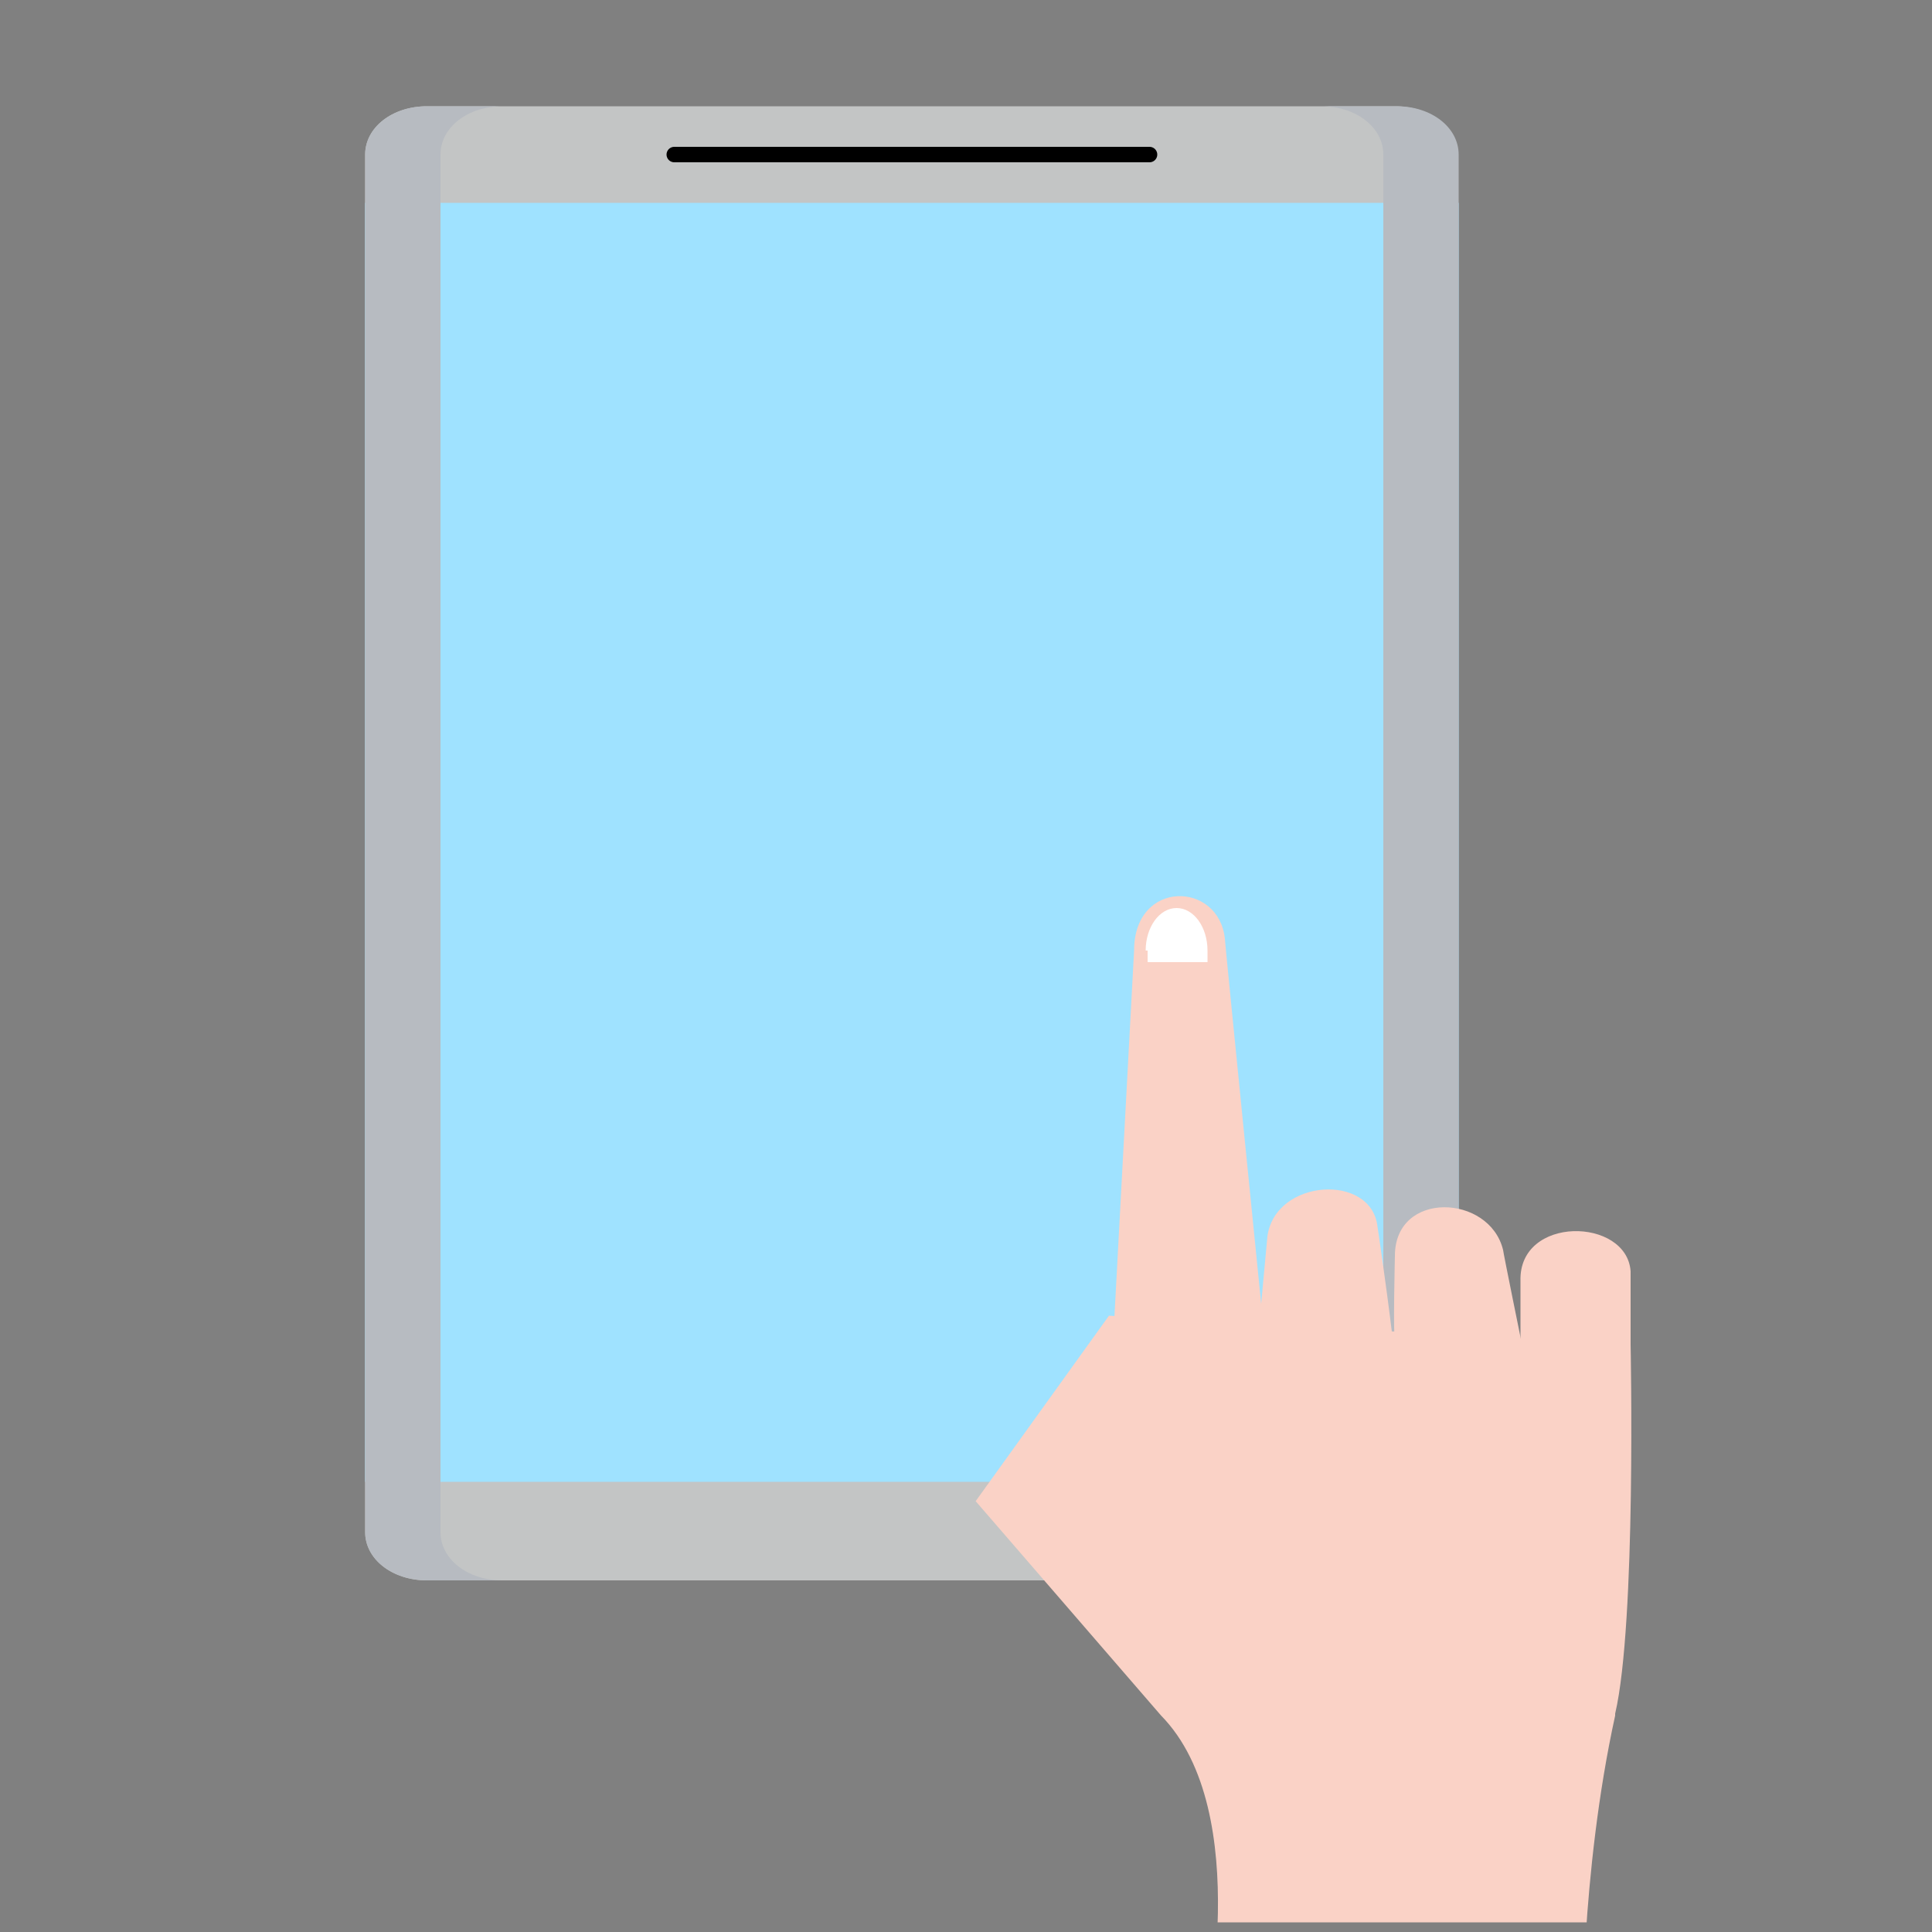 <?xml version="1.0" encoding="UTF-8"?><svg xmlns="http://www.w3.org/2000/svg" xmlns:xlink="http://www.w3.org/1999/xlink" viewBox="0 0 100 100"><rect x="0" y="0" width="100" height="100" fill="#808080" stroke="none"/><defs><style>.cls-1,.cls-2{fill:none;}.cls-3{fill:#c3c5c5;}.cls-4{isolation:isolate;}.cls-5{fill:#fff;}.cls-6,.cls-7{fill:#fad2c6;}.cls-2{stroke:#000;stroke-linecap:round;stroke-linejoin:round;stroke-width:.8px;}.cls-8{fill:#9fe2ff;}.cls-7{mix-blend-mode:multiply;}.cls-9{fill:#b7bbc1;}.cls-10{clip-path:url(#clippath);}</style><clipPath id="clippath"><rect class="cls-1" x="-3.5" y=".5" width="107" height="99"/></clipPath></defs><g class="cls-4"><g id="Layer_1"><path class="cls-3" d="M75.5,79.3c0,1.4-1.4,2.5-3.2,2.5H22.1c-1.8,0-3.2-1.1-3.2-2.5V8c0-1.4,1.4-2.5,3.2-2.5h50.1c1.8,0,3.2,1.1,3.2,2.5v71.3Z"/><rect class="cls-8" x="18.9" y="10.5" width="56.6" height="66.2"/><line class="cls-2" x1="34.9" y1="8" x2="59.5" y2="8"/><path class="cls-9" d="M22.8,79.3V8c0-1.4,1.4-2.5,3.2-2.5h-3.9c-1.8,0-3.2,1.1-3.2,2.5v71.3c0,1.4,1.4,2.5,3.2,2.5h3.9c-1.8,0-3.2-1.1-3.2-2.5Z"/><path class="cls-9" d="M72.3,5.5h-3.9c1.8,0,3.2,1.1,3.2,2.5v71.3c0,1.4-1.4,2.5-3.2,2.5h3.9c1.8,0,3.2-1.1,3.2-2.5V8c0-1.4-1.4-2.5-3.2-2.5Z"/><g class="cls-10"><path class="cls-6" d="M83.6,88.8c-1.8,8.2-1.7,16.7-1.7,16.7h-19.6s2.7-11.7-2.2-16.7l-9.6-11.1,6.9-9.6,27,1.5s.3,14.4-.8,19.1Z"/><path class="cls-6" d="M65.4,68.7s-2-19.9-2-20.1c-.3-3-4.7-3.1-4.7.6l-1.6,29.8"/><path class="cls-6" d="M72.1,69.4c-.4-3.3-.8-5.9-.8-5.9-.3-2.8-5.3-2.5-5.7.5l-.5,5.4"/><path class="cls-6" d="M78.8,69.7s-1-4.9-1-5c-.7-2.9-5.6-3.1-5.6.3,0,0-.1,4.2,0,4.3"/><path class="cls-6" d="M84.4,71.5v-1.8c0-2.2,0-3.9,0-3.9-.2-2.8-5.8-2.9-5.7.5v3.3"/><path class="cls-5" d="M59.4,49.2c0,.2,0,.4,0,.6h3.1c0-.2,0-.4,0-.6,0-1.2-.7-2.2-1.6-2.2s-1.6,1-1.6,2.2Z"/><polygon class="cls-7" points="55.2 77.3 57.7 70.4 57.1 79 55.2 77.3"/></g></g></g></svg>